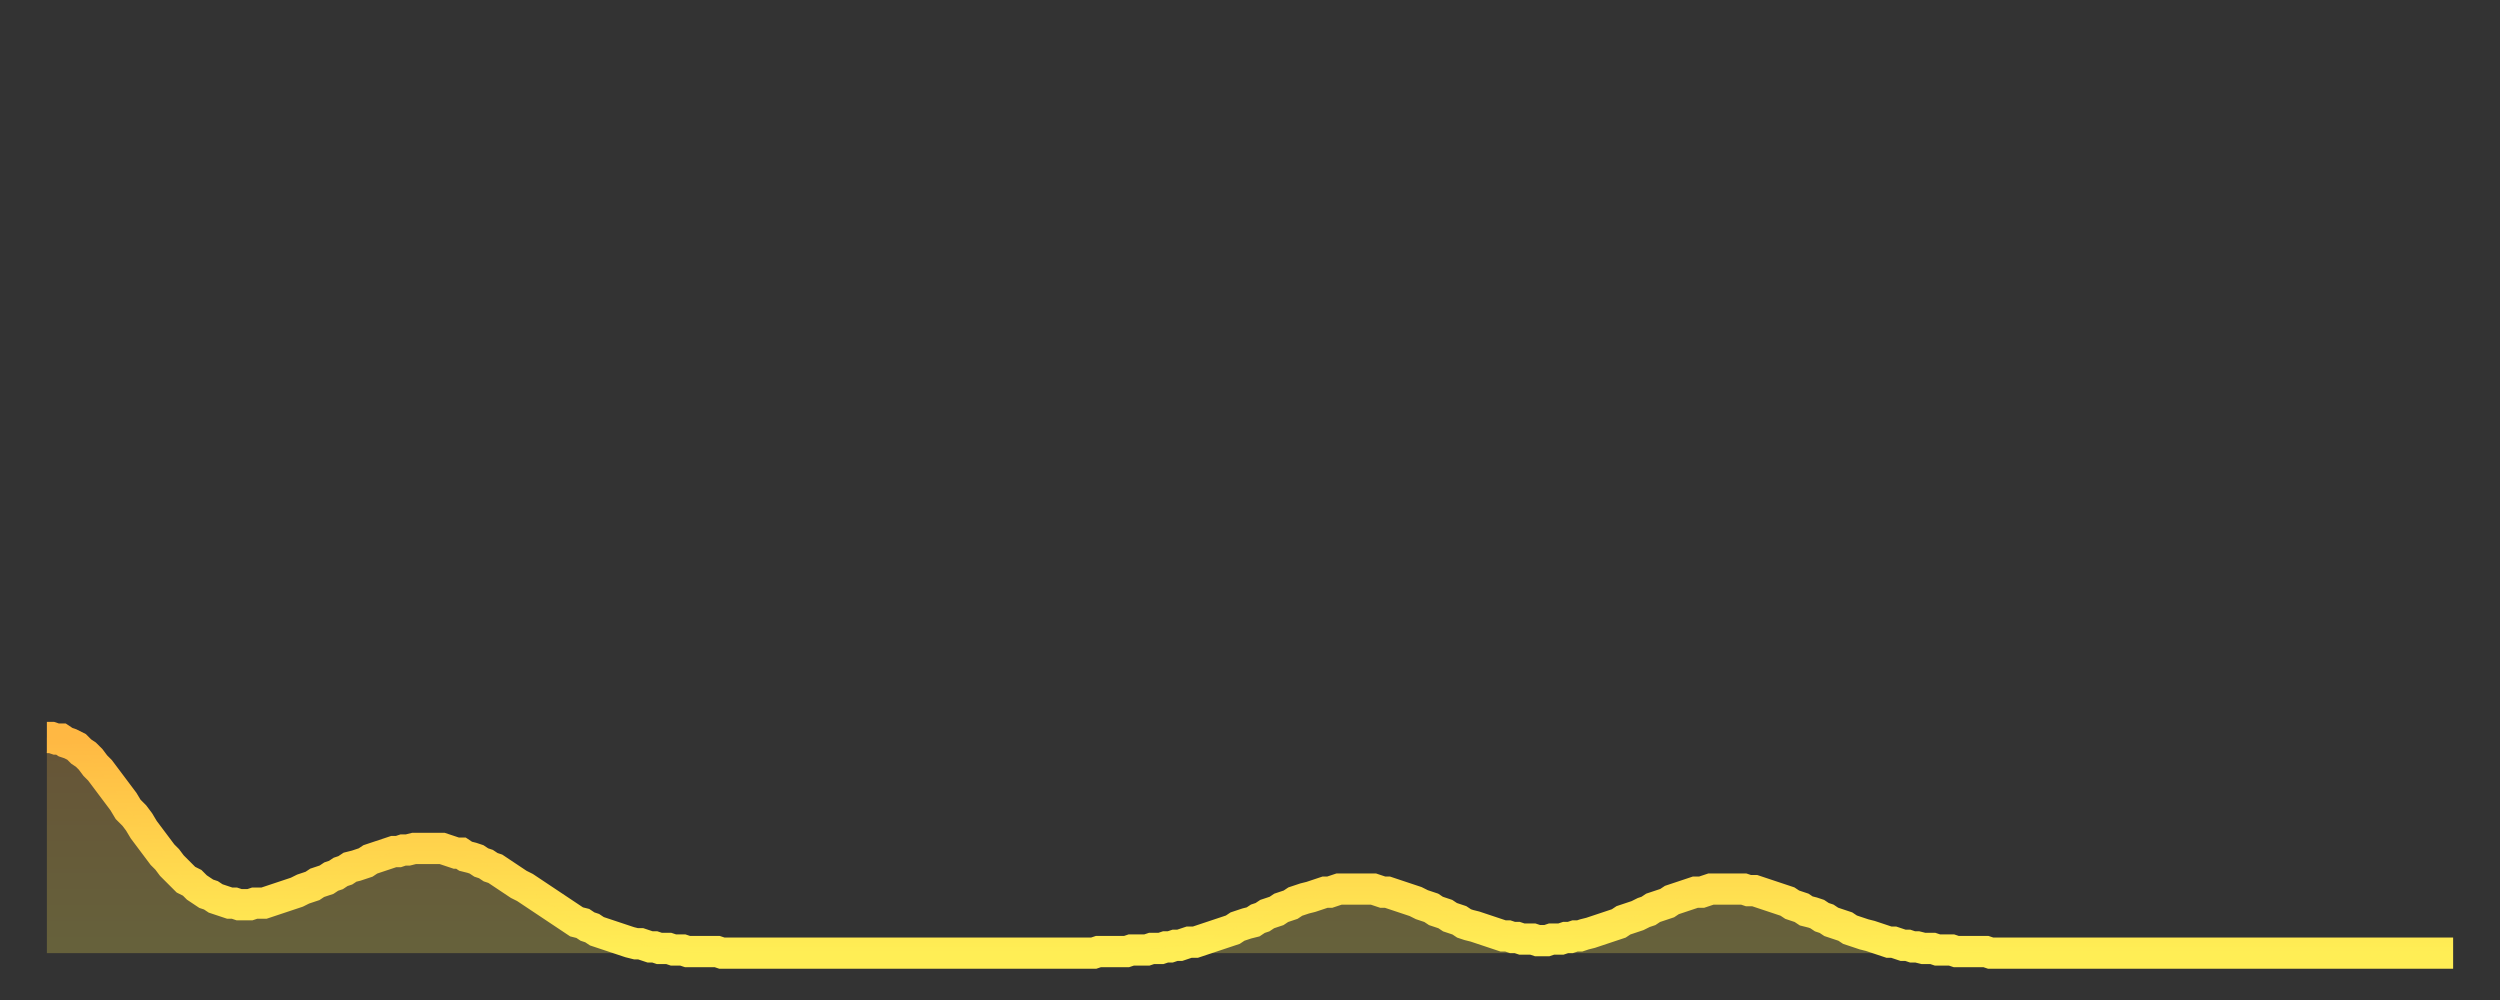 <?xml version="1.0" encoding="utf-8" ?>
<svg baseProfile="full" height="64" version="1.1" width="160" xmlns="http://www.w3.org/2000/svg" xmlns:ev="http://www.w3.org/2001/xml-events" xmlns:xlink="http://www.w3.org/1999/xlink"><rect width="100%" height="100%" fill="#333333" stroke="none"/><defs><linearGradient id="id925610" x1="0" x2="0" y1="0" y2="1"><stop offset="0%" stop-color="#ffb843" /><stop offset="50%" stop-color="#ffd34c" /><stop offset="100%" stop-color="#ffee55" /></linearGradient></defs><g transform="translate(3,3)"><g><path d="M 0.0 44.2 0.3 44.2 0.6 44.3 0.9 44.3 1.2 44.5 1.5 44.6 1.9 44.8 2.2 45.1 2.5 45.3 2.8 45.6 3.1 46.0 3.4 46.3 3.7 46.7 4.0 47.1 4.3 47.5 4.6 47.9 4.9 48.3 5.2 48.8 5.6 49.2 5.9 49.6 6.2 50.1 6.5 50.5 6.8 50.9 7.1 51.3 7.4 51.7 7.7 52.0 8.0 52.4 8.3 52.7 8.6 53.0 8.9 53.3 9.3 53.5 9.6 53.8 9.9 54.0 10.2 54.2 10.5 54.3 10.8 54.5 11.1 54.6 11.4 54.7 11.7 54.8 12.0 54.8 12.3 54.9 12.7 54.9 13.0 54.9 13.3 54.8 13.6 54.8 13.9 54.8 14.2 54.7 14.5 54.6 14.8 54.5 15.1 54.4 15.4 54.3 15.7 54.2 16.0 54.1 16.4 53.9 16.7 53.8 17.0 53.7 17.3 53.5 17.6 53.4 17.9 53.3 18.2 53.1 18.5 53.0 18.8 52.8 19.1 52.7 19.4 52.5 19.8 52.4 20.1 52.3 20.4 52.2 20.7 52.0 21.0 51.9 21.3 51.8 21.6 51.7 21.9 51.6 22.2 51.5 22.5 51.5 22.8 51.4 23.1 51.4 23.5 51.3 23.8 51.3 24.1 51.3 24.4 51.3 24.7 51.3 25.0 51.3 25.3 51.3 25.6 51.4 25.9 51.5 26.2 51.6 26.5 51.6 26.8 51.8 27.2 51.9 27.5 52.0 27.8 52.2 28.1 52.3 28.4 52.5 28.7 52.6 29.0 52.8 29.3 53.0 29.6 53.2 29.9 53.4 30.2 53.6 30.6 53.8 30.9 54.0 31.2 54.2 31.5 54.4 31.8 54.6 32.1 54.8 32.4 55.0 32.7 55.2 33.0 55.4 33.3 55.6 33.6 55.8 33.9 56.0 34.3 56.1 34.6 56.3 34.9 56.4 35.2 56.6 35.5 56.7 35.8 56.8 36.1 56.9 36.4 57.0 36.7 57.1 37.0 57.2 37.3 57.3 37.7 57.4 38.0 57.4 38.3 57.5 38.6 57.6 38.9 57.6 39.2 57.7 39.5 57.7 39.8 57.7 40.1 57.8 40.4 57.8 40.7 57.8 41.0 57.9 41.4 57.9 41.7 57.9 42.0 57.9 42.3 57.9 42.6 57.9 42.9 57.9 43.2 58.0 43.5 58.0 43.8 58.0 44.1 58.0 44.4 58.0 44.7 58.0 45.1 58.0 45.4 58.0 45.7 58.0 46.0 58.0 46.3 58.0 46.6 58.0 46.9 58.0 47.2 58.0 47.5 58.0 47.8 58.0 48.1 58.0 48.5 58.0 48.8 58.0 49.1 58.0 49.4 58.0 49.7 58.0 50.0 58.0 50.3 58.0 50.6 58.0 50.9 58.0 51.2 58.0 51.5 58.0 51.8 58.0 52.2 58.0 52.5 58.0 52.8 58.0 53.1 58.0 53.4 58.0 53.7 58.0 54.0 58.0 54.3 58.0 54.6 58.0 54.9 58.0 55.2 58.0 55.6 58.0 55.9 58.0 56.2 58.0 56.5 58.0 56.8 58.0 57.1 58.0 57.4 58.0 57.7 58.0 58.0 58.0 58.3 58.0 58.6 58.0 58.9 58.0 59.3 58.0 59.6 58.0 59.9 58.0 60.2 58.0 60.5 58.0 60.8 58.0 61.1 58.0 61.4 58.0 61.7 58.0 62.0 58.0 62.3 58.0 62.6 58.0 63.0 58.0 63.3 58.0 63.6 58.0 63.9 58.0 64.2 58.0 64.5 58.0 64.8 58.0 65.1 58.0 65.4 58.0 65.7 58.0 66.0 58.0 66.4 58.0 66.7 58.0 67.0 58.0 67.3 57.9 67.6 57.9 67.9 57.9 68.2 57.9 68.5 57.9 68.8 57.9 69.1 57.9 69.4 57.8 69.7 57.8 70.1 57.8 70.4 57.8 70.7 57.7 71.0 57.7 71.3 57.7 71.6 57.6 71.9 57.6 72.2 57.5 72.5 57.5 72.8 57.4 73.1 57.3 73.5 57.3 73.8 57.2 74.1 57.1 74.4 57.0 74.7 56.9 75.0 56.8 75.3 56.7 75.6 56.6 75.9 56.5 76.2 56.3 76.5 56.2 76.8 56.1 77.2 56.0 77.5 55.8 77.8 55.7 78.1 55.5 78.4 55.4 78.7 55.3 79.0 55.1 79.3 55.0 79.6 54.9 79.9 54.7 80.2 54.6 80.5 54.5 80.9 54.4 81.2 54.3 81.5 54.2 81.8 54.1 82.1 54.1 82.4 54.0 82.7 53.9 83.0 53.9 83.3 53.9 83.6 53.9 83.9 53.9 84.3 53.9 84.6 53.9 84.9 53.9 85.2 54.0 85.5 54.1 85.8 54.1 86.1 54.2 86.4 54.3 86.7 54.4 87.0 54.5 87.3 54.6 87.6 54.7 88.0 54.9 88.3 55.0 88.6 55.1 88.9 55.3 89.2 55.4 89.5 55.5 89.8 55.7 90.1 55.8 90.4 55.9 90.7 56.1 91.0 56.2 91.4 56.3 91.7 56.4 92.0 56.5 92.3 56.6 92.6 56.7 92.9 56.8 93.2 56.9 93.5 56.9 93.8 57.0 94.1 57.0 94.4 57.1 94.7 57.1 95.1 57.1 95.4 57.2 95.7 57.2 96.0 57.2 96.3 57.1 96.6 57.1 96.9 57.1 97.2 57.0 97.5 57.0 97.8 56.9 98.1 56.9 98.4 56.8 98.8 56.7 99.1 56.6 99.4 56.5 99.7 56.4 100.0 56.3 100.3 56.2 100.6 56.1 100.9 55.9 101.2 55.8 101.5 55.7 101.8 55.6 102.2 55.4 102.5 55.3 102.8 55.1 103.1 55.0 103.4 54.9 103.7 54.8 104.0 54.6 104.3 54.5 104.6 54.4 104.9 54.3 105.2 54.2 105.5 54.1 105.9 54.1 106.2 54.0 106.5 53.9 106.8 53.9 107.1 53.9 107.4 53.9 107.7 53.9 108.0 53.9 108.3 53.9 108.6 53.9 108.9 54.0 109.3 54.0 109.6 54.1 109.9 54.2 110.2 54.3 110.5 54.4 110.8 54.5 111.1 54.6 111.4 54.7 111.7 54.9 112.0 55.0 112.3 55.1 112.6 55.3 113.0 55.4 113.3 55.5 113.6 55.7 113.9 55.8 114.2 56.0 114.5 56.1 114.8 56.2 115.1 56.3 115.4 56.5 115.7 56.6 116.0 56.7 116.3 56.8 116.7 56.9 117.0 57.0 117.3 57.1 117.6 57.2 117.9 57.3 118.2 57.3 118.5 57.4 118.8 57.5 119.1 57.5 119.4 57.6 119.7 57.6 120.1 57.7 120.4 57.7 120.7 57.7 121.0 57.8 121.3 57.8 121.6 57.8 121.9 57.8 122.2 57.9 122.5 57.9 122.8 57.9 123.1 57.9 123.4 57.9 123.8 57.9 124.1 57.9 124.4 58.0 124.7 58.0 125.0 58.0 125.3 58.0 125.6 58.0 125.9 58.0 126.2 58.0 126.5 58.0 126.8 58.0 127.2 58.0 127.5 58.0 127.8 58.0 128.1 58.0 128.4 58.0 128.7 58.0 129.0 58.0 129.3 58.0 129.6 58.0 129.9 58.0 130.2 58.0 130.5 58.0 130.9 58.0 131.2 58.0 131.5 58.0 131.8 58.0 132.1 58.0 132.4 58.0 132.7 58.0 133.0 58.0 133.3 58.0 133.6 58.0 133.9 58.0 134.2 58.0 134.6 58.0 134.9 58.0 135.2 58.0 135.5 58.0 135.8 58.0 136.1 58.0 136.4 58.0 136.7 58.0 137.0 58.0 137.3 58.0 137.6 58.0 138.0 58.0 138.3 58.0 138.6 58.0 138.9 58.0 139.2 58.0 139.5 58.0 139.8 58.0 140.1 58.0 140.4 58.0 140.7 58.0 141.0 58.0 141.3 58.0 141.7 58.0 142.0 58.0 142.3 58.0 142.6 58.0 142.9 58.0 143.2 58.0 143.5 58.0 143.8 58.0 144.1 58.0 144.4 58.0 144.7 58.0 145.1 58.0 145.4 58.0 145.7 58.0 146.0 58.0 146.3 58.0 146.6 58.0 146.9 58.0 147.2 58.0 147.5 58.0 147.8 58.0 148.1 58.0 148.4 58.0 148.8 58.0 149.1 58.0 149.4 58.0 149.7 58.0 150.0 58.0 150.3 58.0 150.6 58.0 150.9 58.0 151.2 58.0 151.5 58.0 151.8 58.0 152.1 58.0 152.5 58.0 152.8 58.0 153.1 58.0 153.4 58.0 153.7 58.0 154.0 58.0" fill="none" id="graph-curve" opacity="1" stroke="url(#id925610)" stroke-width="2" /><path d="M 0 58 L 0.0 44.2 0.3 44.2 0.6 44.3 0.9 44.3 1.2 44.5 1.5 44.6 1.9 44.8 2.2 45.1 2.5 45.3 2.8 45.6 3.1 46.0 3.4 46.3 3.7 46.7 4.0 47.1 4.3 47.5 4.6 47.9 4.9 48.3 5.2 48.8 5.6 49.2 5.9 49.6 6.2 50.1 6.5 50.5 6.8 50.9 7.1 51.3 7.4 51.7 7.7 52.0 8.0 52.4 8.3 52.7 8.6 53.0 8.9 53.3 9.3 53.5 9.6 53.8 9.9 54.0 10.2 54.2 10.5 54.3 10.8 54.5 11.1 54.6 11.4 54.7 11.7 54.8 12.0 54.8 12.3 54.9 12.7 54.9 13.0 54.9 13.3 54.8 13.6 54.8 13.9 54.8 14.2 54.7 14.5 54.6 14.8 54.5 15.1 54.4 15.4 54.3 15.7 54.2 16.0 54.1 16.4 53.9 16.7 53.8 17.0 53.7 17.3 53.5 17.6 53.4 17.9 53.3 18.2 53.1 18.5 53.0 18.8 52.8 19.1 52.7 19.4 52.5 19.8 52.4 20.1 52.3 20.4 52.2 20.7 52.0 21.0 51.9 21.3 51.8 21.6 51.7 21.9 51.6 22.2 51.5 22.5 51.5 22.8 51.4 23.1 51.4 23.5 51.3 23.8 51.3 24.1 51.3 24.4 51.3 24.7 51.3 25.0 51.3 25.3 51.3 25.6 51.4 25.9 51.5 26.2 51.6 26.5 51.6 26.8 51.8 27.2 51.9 27.5 52.0 27.8 52.2 28.1 52.3 28.4 52.5 28.7 52.6 29.0 52.8 29.3 53.0 29.6 53.2 29.9 53.4 30.2 53.6 30.6 53.8 30.9 54.0 31.2 54.2 31.5 54.4 31.8 54.6 32.1 54.8 32.4 55.0 32.7 55.2 33.0 55.4 33.3 55.6 33.6 55.8 33.9 56.0 34.3 56.1 34.6 56.3 34.9 56.4 35.2 56.6 35.5 56.7 35.8 56.8 36.1 56.9 36.4 57.0 36.7 57.1 37.0 57.2 37.3 57.3 37.7 57.4 38.0 57.4 38.3 57.5 38.6 57.6 38.9 57.6 39.2 57.7 39.5 57.7 39.8 57.7 40.1 57.8 40.4 57.8 40.7 57.8 41.0 57.9 41.4 57.9 41.7 57.9 42.0 57.9 42.3 57.9 42.6 57.9 42.9 57.9 43.2 58.0 43.5 58.0 43.8 58.0 44.1 58.0 44.4 58.0 44.7 58.0 45.1 58.0 45.4 58.0 45.7 58.0 46.0 58.0 46.3 58.0 46.6 58.0 46.9 58.0 47.2 58.0 47.5 58.0 47.8 58.0 48.1 58.0 48.5 58.0 48.8 58.0 49.1 58.0 49.4 58.0 49.7 58.0 50.0 58.0 50.3 58.0 50.6 58.0 50.9 58.0 51.2 58.0 51.5 58.0 51.8 58.0 52.2 58.0 52.5 58.0 52.8 58.0 53.1 58.0 53.4 58.0 53.7 58.0 54.0 58.0 54.3 58.0 54.6 58.0 54.9 58.0 55.2 58.0 55.6 58.0 55.9 58.0 56.2 58.0 56.5 58.0 56.8 58.0 57.1 58.0 57.4 58.0 57.7 58.0 58.0 58.0 58.3 58.0 58.6 58.0 58.9 58.0 59.3 58.0 59.6 58.0 59.9 58.0 60.2 58.0 60.5 58.0 60.8 58.0 61.1 58.0 61.4 58.0 61.7 58.0 62.0 58.0 62.3 58.0 62.6 58.0 63.0 58.0 63.3 58.0 63.6 58.0 63.9 58.0 64.2 58.0 64.5 58.0 64.8 58.0 65.1 58.0 65.4 58.0 65.7 58.0 66.0 58.0 66.4 58.0 66.7 58.0 67.0 58.0 67.3 57.9 67.6 57.9 67.9 57.9 68.2 57.9 68.5 57.9 68.8 57.9 69.1 57.9 69.4 57.8 69.7 57.8 70.1 57.8 70.4 57.8 70.7 57.7 71.0 57.7 71.3 57.7 71.6 57.6 71.9 57.6 72.2 57.5 72.5 57.5 72.8 57.4 73.1 57.3 73.5 57.3 73.8 57.2 74.1 57.1 74.4 57.0 74.7 56.9 75.0 56.8 75.3 56.7 75.6 56.6 75.9 56.5 76.2 56.3 76.5 56.2 76.8 56.1 77.2 56.0 77.5 55.8 77.8 55.7 78.1 55.5 78.4 55.4 78.7 55.3 79.0 55.1 79.3 55.0 79.6 54.9 79.9 54.7 80.2 54.6 80.5 54.5 80.9 54.4 81.2 54.3 81.5 54.2 81.8 54.1 82.1 54.1 82.4 54.0 82.7 53.9 83.0 53.9 83.3 53.9 83.6 53.9 83.9 53.9 84.3 53.9 84.6 53.9 84.9 53.9 85.2 54.0 85.5 54.1 85.8 54.1 86.1 54.2 86.4 54.3 86.7 54.4 87.0 54.5 87.3 54.6 87.6 54.7 88.0 54.9 88.3 55.0 88.6 55.1 88.9 55.3 89.2 55.4 89.5 55.5 89.8 55.7 90.1 55.8 90.4 55.9 90.7 56.1 91.0 56.2 91.4 56.3 91.7 56.4 92.0 56.5 92.3 56.6 92.6 56.7 92.9 56.8 93.2 56.9 93.5 56.9 93.8 57.0 94.1 57.0 94.4 57.1 94.7 57.1 95.1 57.1 95.4 57.2 95.7 57.2 96.0 57.2 96.3 57.1 96.6 57.1 96.9 57.1 97.2 57.0 97.5 57.0 97.8 56.9 98.1 56.9 98.4 56.8 98.8 56.7 99.1 56.6 99.4 56.5 99.7 56.4 100.0 56.3 100.3 56.2 100.6 56.1 100.9 55.9 101.2 55.8 101.5 55.7 101.8 55.6 102.2 55.4 102.5 55.3 102.8 55.1 103.1 55.0 103.4 54.9 103.7 54.8 104.0 54.6 104.3 54.5 104.6 54.4 104.9 54.3 105.2 54.2 105.5 54.1 105.9 54.1 106.2 54.0 106.5 53.9 106.8 53.9 107.1 53.9 107.4 53.9 107.7 53.9 108.0 53.9 108.3 53.9 108.6 53.9 108.9 54.0 109.3 54.0 109.6 54.1 109.9 54.2 110.2 54.3 110.5 54.4 110.8 54.5 111.1 54.6 111.4 54.7 111.7 54.9 112.0 55.0 112.3 55.1 112.6 55.3 113.0 55.4 113.3 55.5 113.6 55.7 113.9 55.8 114.2 56.0 114.5 56.1 114.8 56.2 115.1 56.3 115.4 56.5 115.7 56.6 116.0 56.7 116.3 56.8 116.7 56.9 117.0 57.0 117.3 57.1 117.6 57.2 117.9 57.3 118.2 57.3 118.5 57.4 118.8 57.5 119.1 57.5 119.4 57.6 119.7 57.6 120.1 57.7 120.4 57.7 120.7 57.7 121.0 57.8 121.3 57.8 121.6 57.8 121.9 57.8 122.2 57.9 122.5 57.9 122.8 57.9 123.1 57.9 123.4 57.9 123.8 57.9 124.1 57.9 124.4 58.0 124.7 58.0 125.0 58.0 125.3 58.0 125.6 58.0 125.9 58.0 126.2 58.0 126.5 58.0 126.8 58.0 127.2 58.0 127.5 58.0 127.8 58.0 128.1 58.0 128.4 58.0 128.7 58.0 129.0 58.0 129.3 58.0 129.6 58.0 129.9 58.0 130.2 58.0 130.5 58.0 130.9 58.0 131.2 58.0 131.5 58.0 131.8 58.0 132.1 58.0 132.4 58.0 132.7 58.0 133.0 58.0 133.3 58.0 133.6 58.0 133.9 58.0 134.2 58.0 134.6 58.0 134.9 58.0 135.2 58.0 135.5 58.0 135.8 58.0 136.1 58.0 136.4 58.0 136.7 58.0 137.0 58.0 137.3 58.0 137.6 58.0 138.0 58.0 138.3 58.0 138.6 58.0 138.9 58.0 139.2 58.0 139.5 58.0 139.8 58.0 140.1 58.0 140.4 58.0 140.7 58.0 141.0 58.0 141.3 58.0 141.7 58.0 142.0 58.0 142.3 58.0 142.6 58.0 142.9 58.0 143.2 58.0 143.5 58.0 143.8 58.0 144.1 58.0 144.4 58.0 144.7 58.0 145.1 58.0 145.4 58.0 145.7 58.0 146.0 58.0 146.3 58.0 146.6 58.0 146.9 58.0 147.2 58.0 147.5 58.0 147.8 58.0 148.1 58.0 148.4 58.0 148.8 58.0 149.1 58.0 149.4 58.0 149.7 58.0 150.0 58.0 150.3 58.0 150.6 58.0 150.9 58.0 151.2 58.0 151.5 58.0 151.8 58.0 152.1 58.0 152.5 58.0 152.8 58.0 153.1 58.0 153.4 58.0 153.7 58.0 154.0 58.0 154 58" fill="url(#id925610)" fill-opacity=".25" id="graph-shadow" /></g></g></svg>